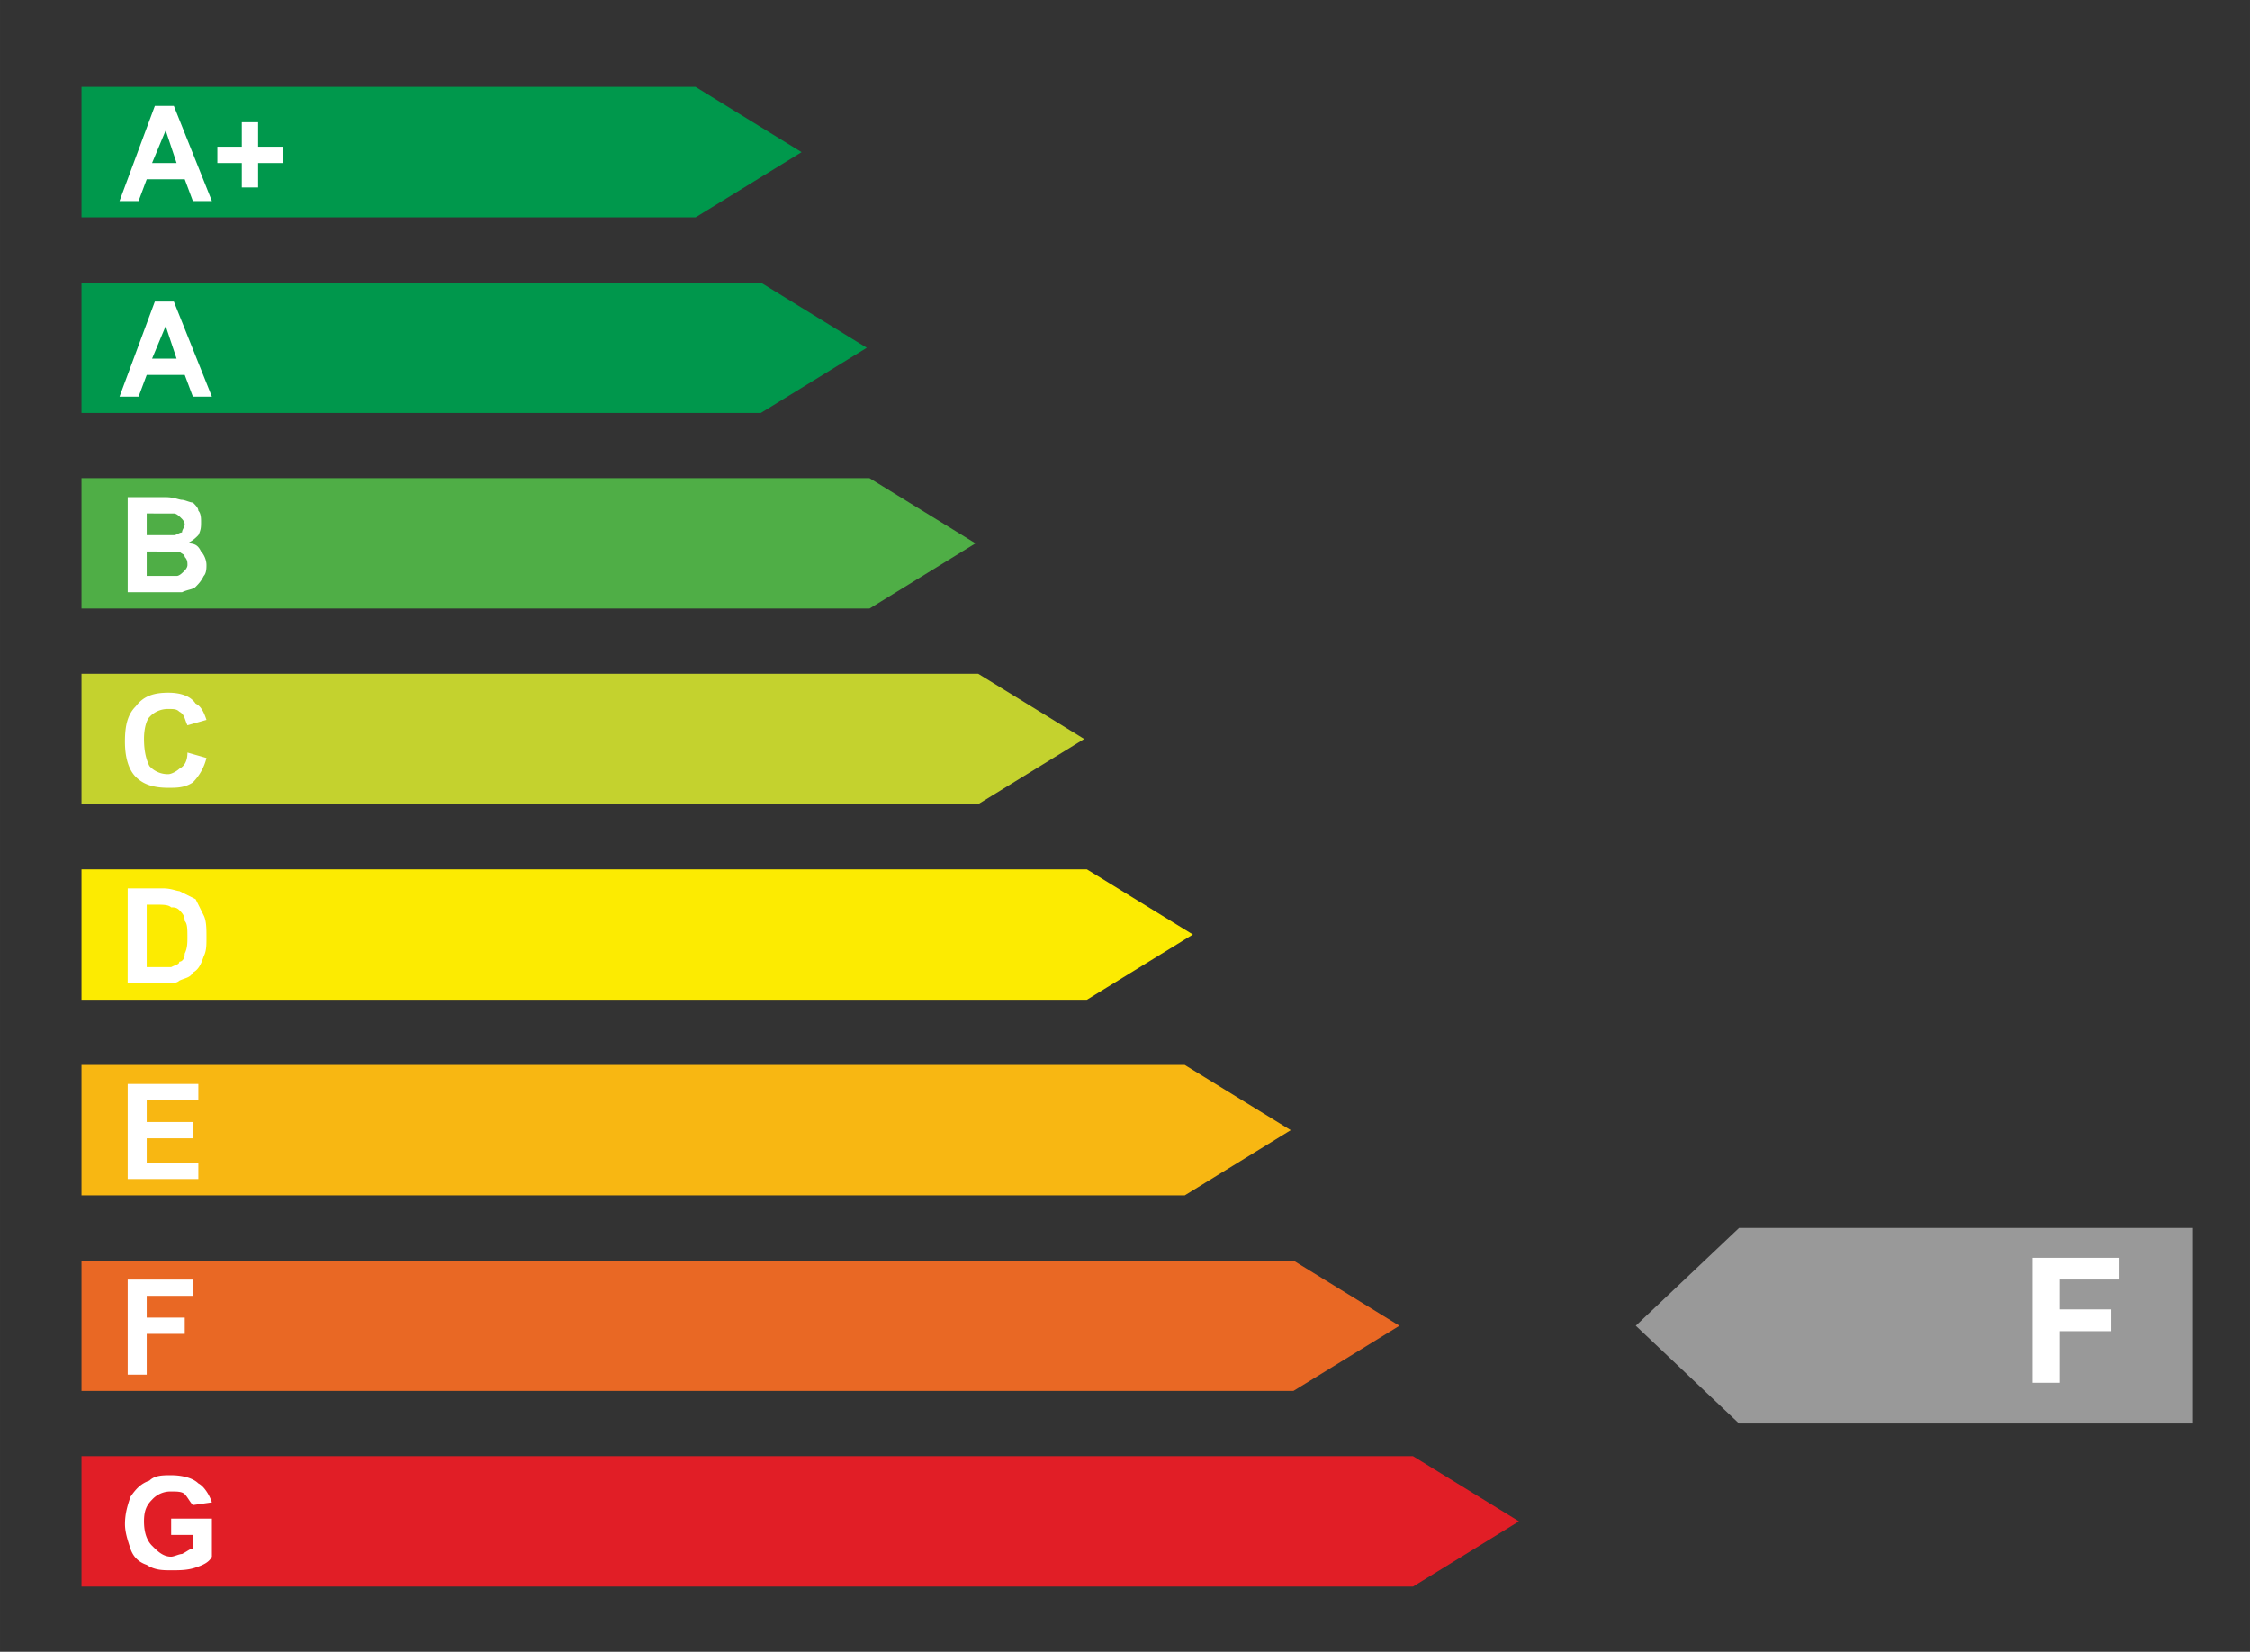 <svg xmlns="http://www.w3.org/2000/svg" width="207" height="152" viewBox="0 0 54.769 40.217"  xmlns:v="https://vecta.io/nano"><rect x="0" y="0" width="54.769" height="40.217" fill="#333333" stroke="none"/><path d="M34.396 38.629H1.984v-3.175h32.411l2.58 1.587z" fill="#e11e26"/><path d="M31.485 33.867H1.984v-3.175h29.501l2.58 1.588z" fill="#e96824"/><path d="M28.84 29.104H1.984v-3.175H28.84l2.58 1.587z" fill="#f8b712"/><path d="M26.458 24.342H1.984v-3.175h24.474l2.58 1.587z" fill="#fceb01"/><path d="M23.813 19.579H1.984v-3.175h21.828l2.58 1.588z" fill="#c4d22e"/><path d="M21.167 14.817H1.984v-3.175h19.182l2.58 1.588z" fill="#4fae46"/><path d="M18.521 10.054H1.984V6.879h16.536l2.58 1.588z" fill="#00974c"/><path d="M16.933 5.292H1.984V2.117h14.949l2.58 1.588z" fill="#00984c"/><path d="M5.159 4.895h-.463l-.198-.529h-.926l-.198.529H2.91l.86-2.315h.463zm-.86-.926l-.265-.794-.331.794zm1.588.595v-.595h-.595v-.397h.595v-.595h.397v.595h.595v.397h-.595v.595zm-.728 5.093h-.463l-.198-.529h-.926l-.198.529H2.91l.86-2.315h.463zm-.86-.926l-.265-.794-.331.794zm-1.19 3.374h.926c.198 0 .331.066.397.066s.198.066.265.066c.066.066.132.132.132.198.066.066.066.198.066.265 0 .132 0 .198-.066.331-.066.066-.132.132-.265.198.198 0 .265.066.331.198.066.066.132.198.132.331 0 .066 0 .198-.066.265-.066.132-.132.198-.198.265s-.198.066-.331.132H3.109zm.463.397v.529h.661c.066 0 .132-.066.198-.066 0-.066.066-.132.066-.198s-.066-.132-.066-.132c-.066-.066-.132-.132-.198-.132h-.397zm0 .926v.595H4.3c.066 0 .132-.066.198-.132 0 0 .066-.066.066-.132s0-.132-.066-.198c0-.066-.066-.066-.132-.132h-.397zm.992 4.894l.463.132a1.28 1.28 0 0 1-.331.595c-.198.132-.397.132-.595.132-.331 0-.595-.066-.794-.265s-.265-.529-.265-.86c0-.397.066-.661.265-.86.198-.265.463-.331.794-.331.265 0 .529.066.661.265.132.066.198.198.265.397l-.463.132c-.066-.132-.066-.265-.198-.331-.066-.066-.132-.066-.265-.066a.6.6 0 0 0-.463.198c-.066.066-.132.265-.132.529 0 .331.066.529.132.661a.6.6 0 0 0 .463.198c.066 0 .198-.066.265-.132.132-.066.198-.198.198-.397zM3.109 21.63h.86c.198 0 .331.066.397.066l.397.198.198.397c.066.132.066.331.066.529s0 .331-.066.463c-.066.198-.132.331-.265.397-.066.132-.198.132-.331.198-.066.066-.198.066-.397.066h-.86zm.463.397v1.521h.595c.132-.066.198-.066.198-.132.066 0 .132-.066.132-.198.066-.132.066-.265.066-.397 0-.198 0-.331-.066-.397 0-.132-.066-.198-.132-.265s-.132-.066-.198-.066c-.066-.066-.198-.066-.397-.066zm-.463 6.68v-2.315h1.72v.397H3.572v.529h1.124v.397H3.572v.595h1.257v.397zm0 4.763v-2.315h1.587v.397H3.572v.529h.926v.397h-.926v.992zm1.058 3.902v-.397h.992v.926c-.066.132-.198.198-.397.265s-.397.066-.595.066-.397 0-.595-.132c-.198-.066-.331-.198-.397-.397s-.132-.397-.132-.595c0-.265.066-.463.132-.661.132-.198.265-.331.463-.397.132-.132.331-.132.529-.132.265 0 .529.066.661.198.132.066.265.265.331.463l-.463.066c-.066-.066-.132-.198-.198-.265s-.198-.066-.331-.066a.6.6 0 0 0-.463.198c-.132.132-.198.265-.198.529s.066.463.198.595.265.265.463.265c.066 0 .198-.066.265-.066.132-.066.198-.132.265-.132v-.331z" fill="#fff"/><path d="M42.333 29.898H53.38v4.762H42.333l-2.514-2.381z" fill="#999"/><path d="M49.477 33.668v-3.043h2.117v.529h-1.455v.728h1.257v.529h-1.257v1.257z" fill="#fff"/></svg>